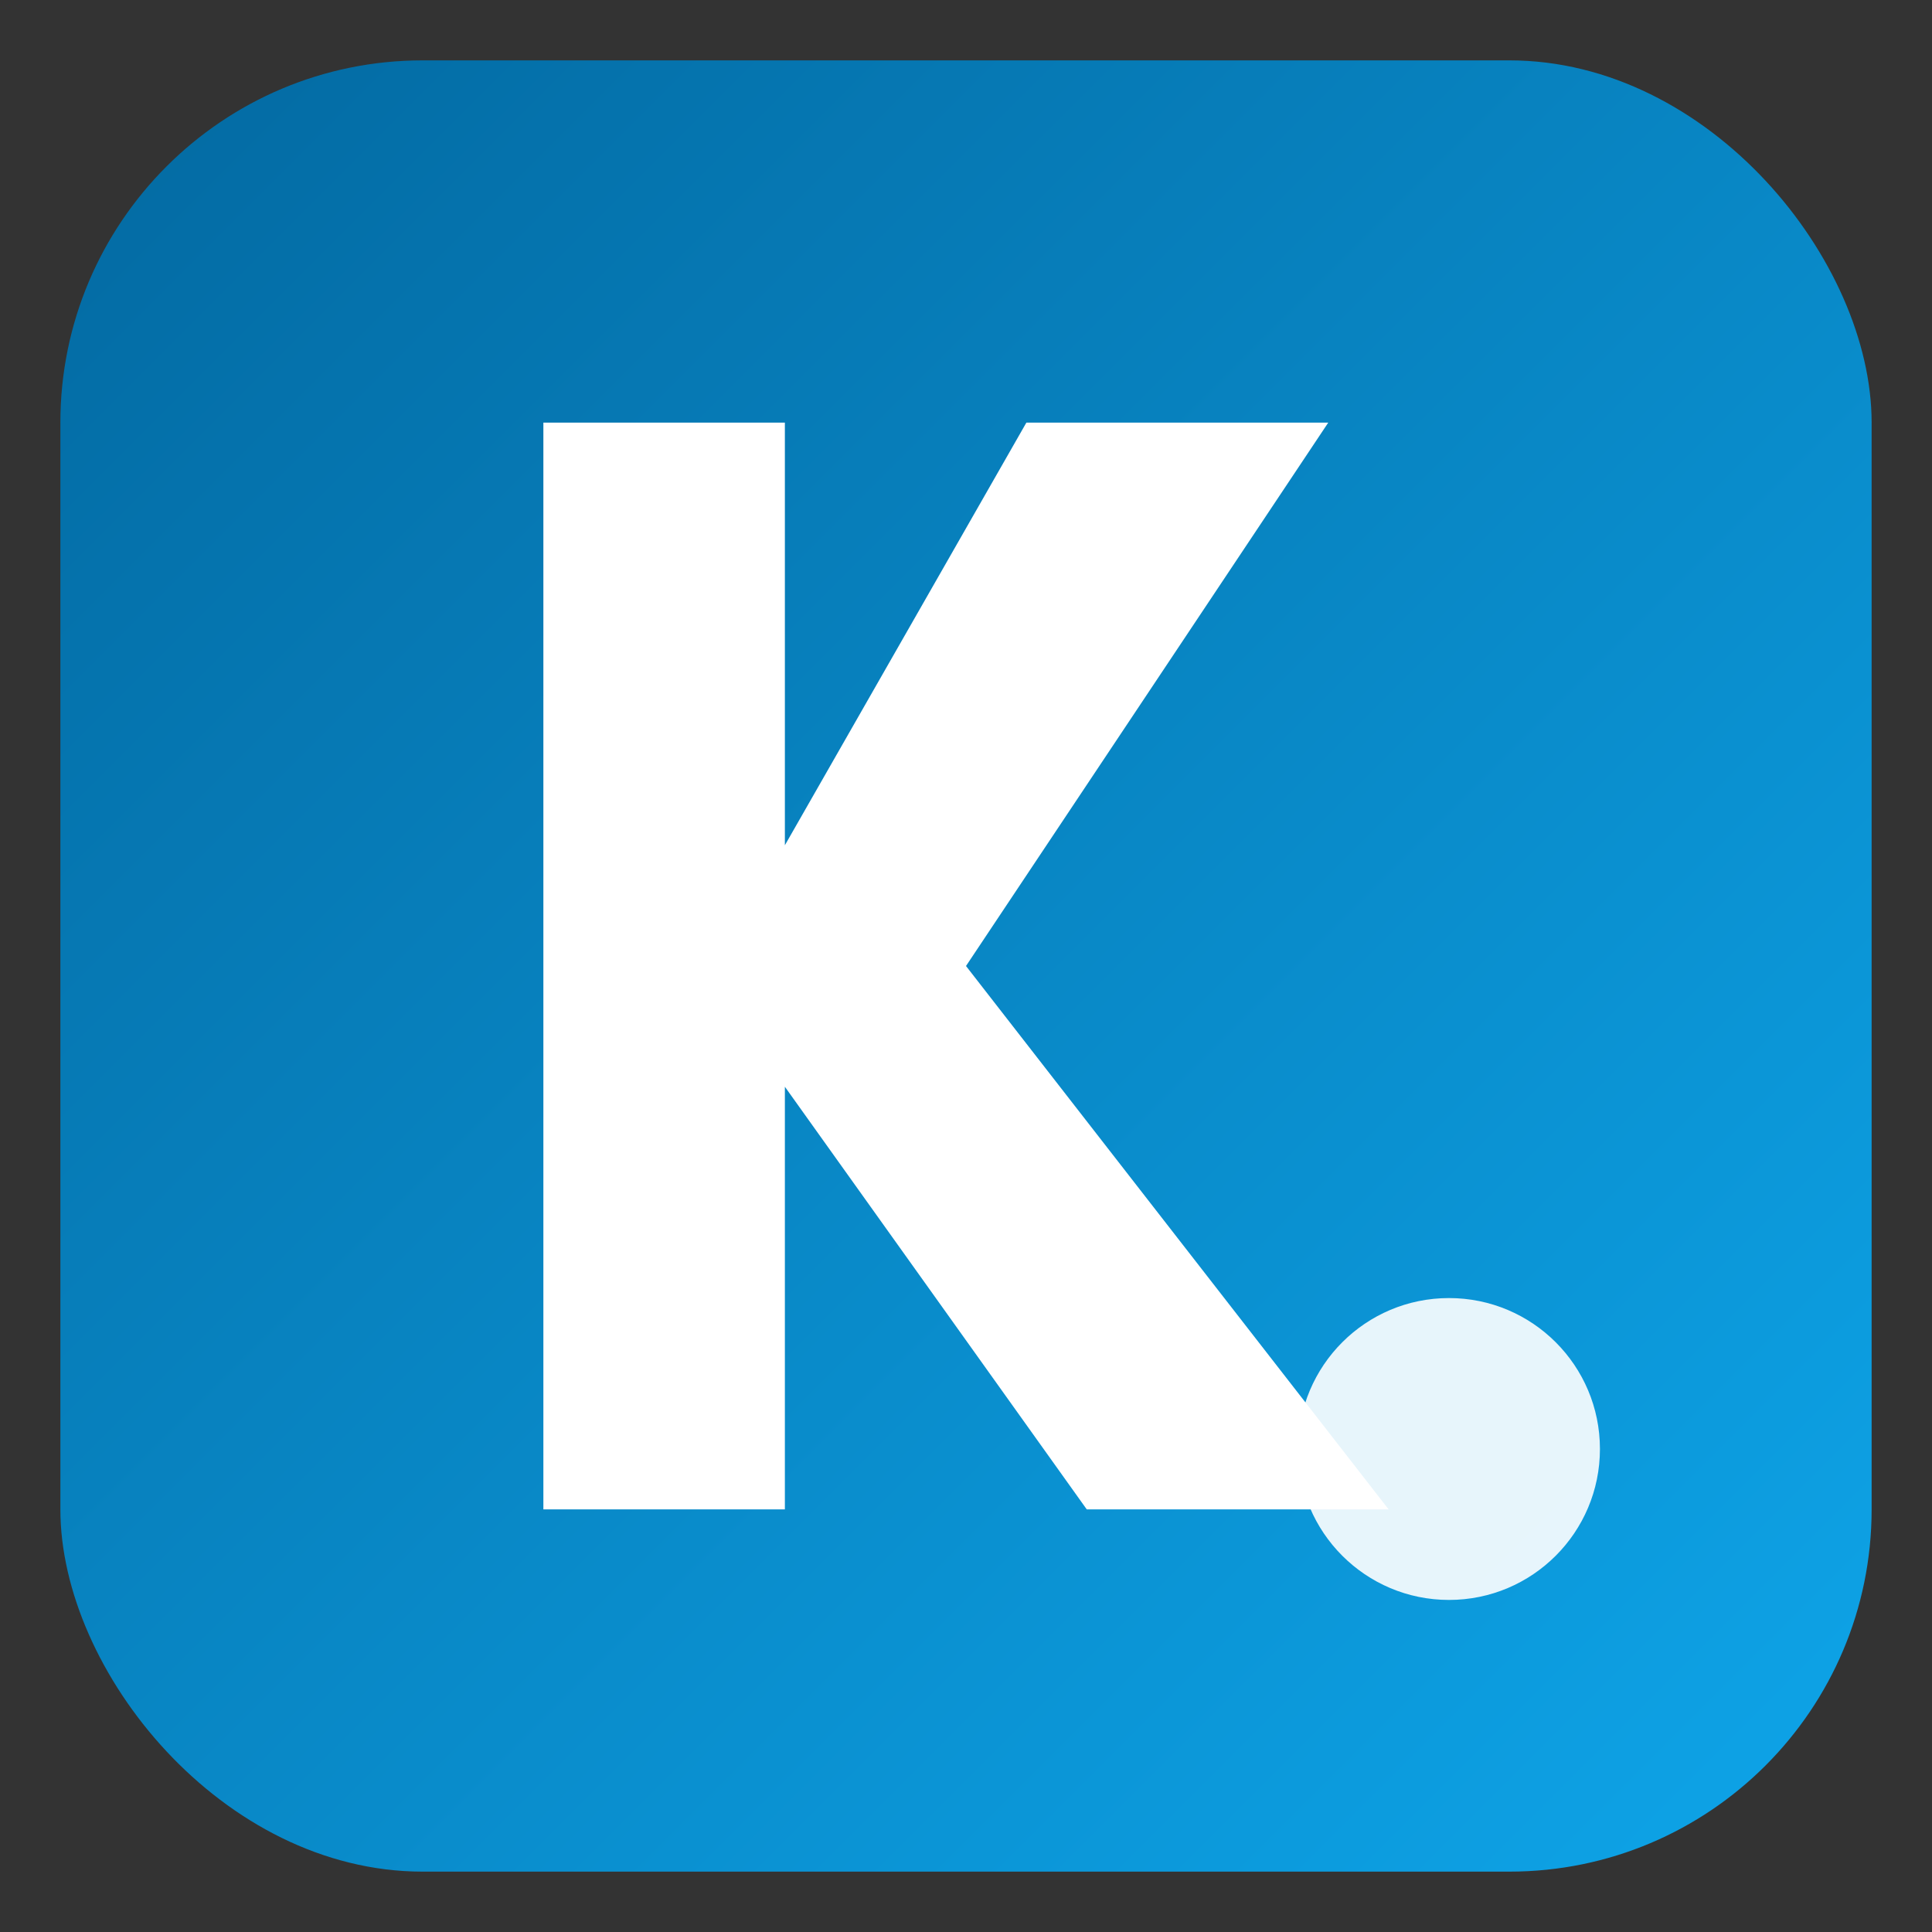 <?xml version="1.0" encoding="utf-8"?>
<svg xmlns="http://www.w3.org/2000/svg" viewBox="0 0 32 32" width="32" height="32" xmlns:bx="https://boxy-svg.com">
  <rect x="0" y="0" width="32" height="32" fill="#333333" stroke="none"/>
  <defs>
    <linearGradient id="grad" x1="0%" y1="0%" x2="100%" y2="100%">
      <stop offset="0" style="stop-color:#0369a1"/>
      <stop offset="1" style="stop-color:#0ea5e9"/>
    </linearGradient>
    <bx:export>
      <bx:file format="jpeg"/>
      <bx:file format="webp" path="kwizit.webp"/>
    </bx:export>
  </defs>
  <rect x="1" y="1" width="30" height="30" rx="6" ry="6" fill="url(#grad)"/>
  <path d="M9 7 L9 25 L13 25 L13 18 L18 25 L23 25 L16 16 L22 7 L17 7 L13 14 L13 7 Z" fill="white"/>
  <circle cx="24" cy="24" r="2.5" fill="white" opacity="0.9"/>
</svg>
